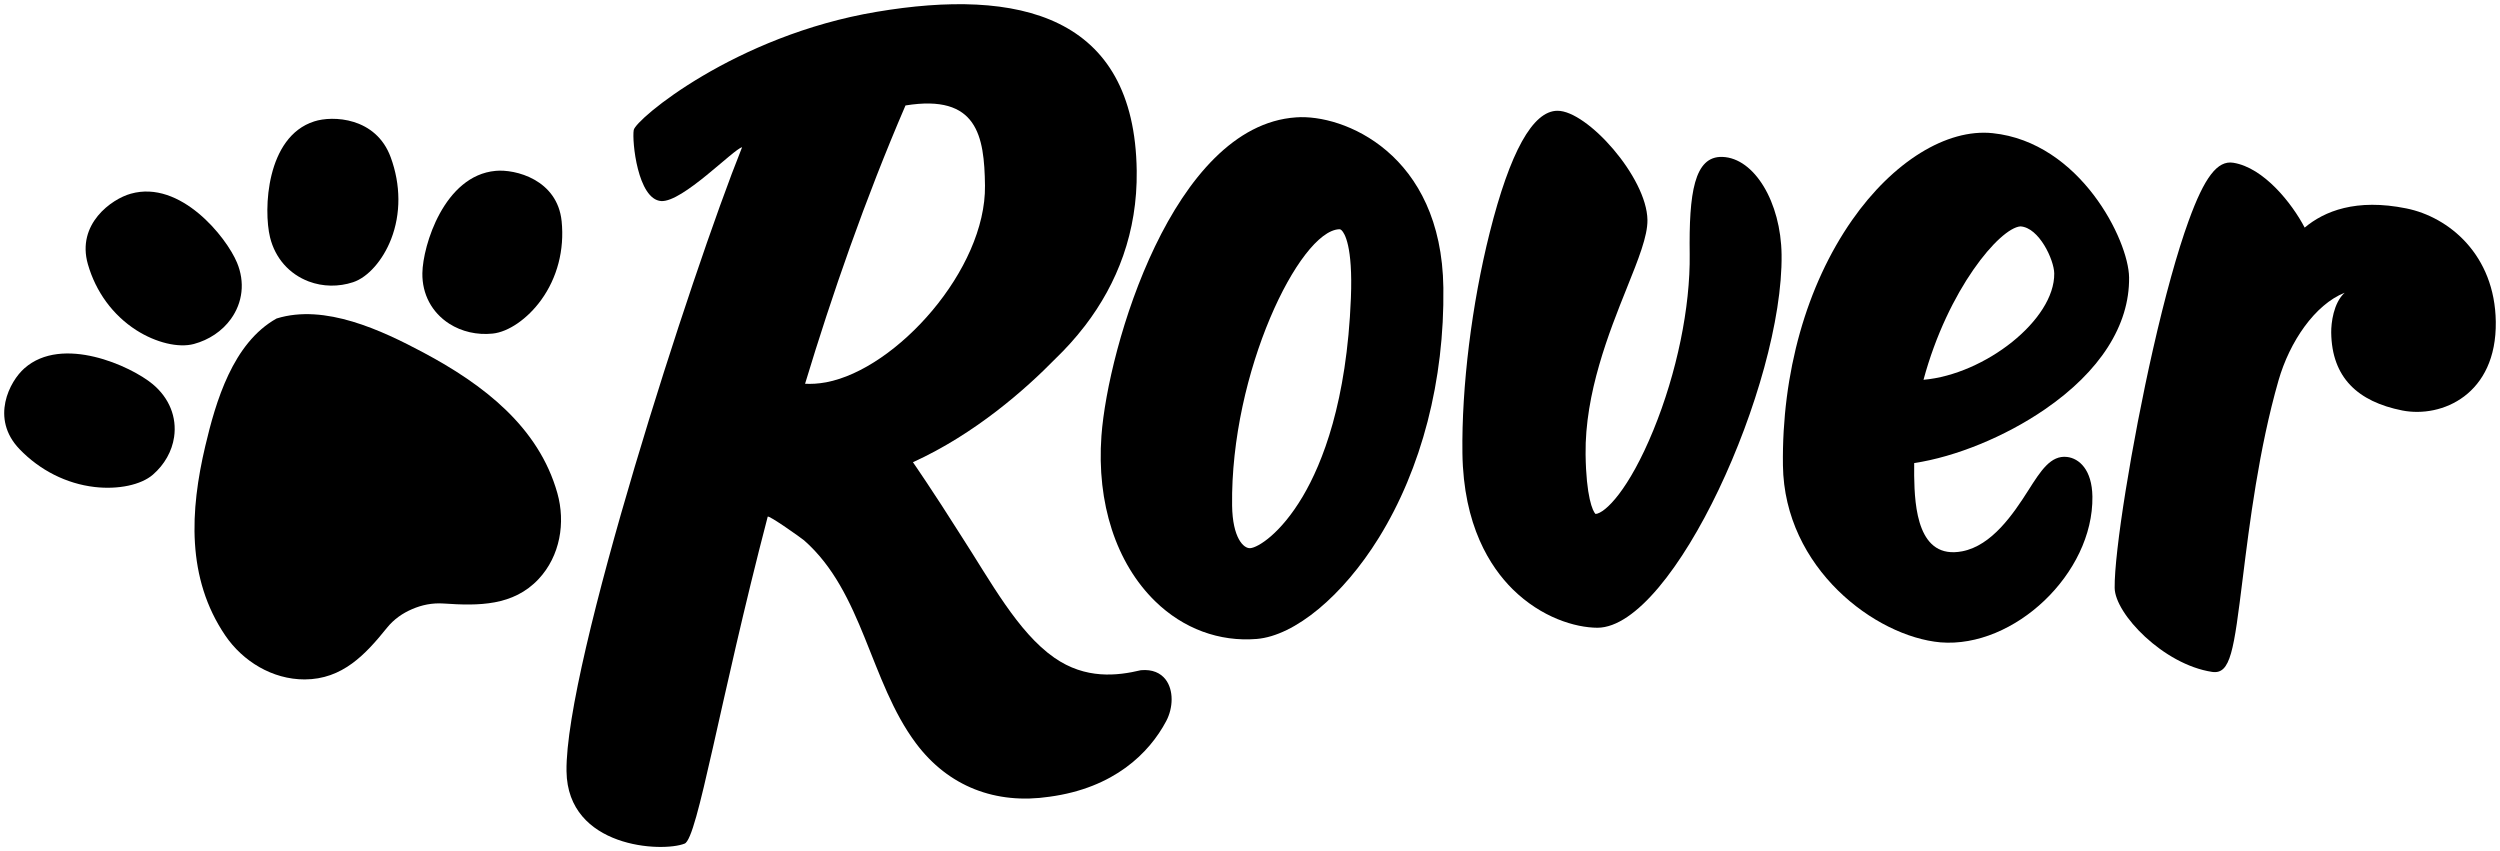 <?xml version="1.0" encoding="UTF-8" standalone="no"?>

<svg
   xmlns:dc="http://purl.org/dc/elements/1.1/"
   xmlns:cc="http://creativecommons.org/ns#"
   xmlns:rdf="http://www.w3.org/1999/02/22-rdf-syntax-ns#"
   xmlns:svg="http://www.w3.org/2000/svg"
   xmlns="http://www.w3.org/2000/svg"
   xmlns:sodipodi="http://sodipodi.sourceforge.net/DTD/sodipodi-0.dtd"
   xmlns:inkscape="http://www.inkscape.org/namespaces/inkscape"
   width="148.68"
   height="50.62"
   viewBox="0 0 148.68 50.62"
   id="svg17672"
   version="1.1"
   inkscape:version="0.91 r13725"
   sodipodi:docname="rover.svg">
  <defs
     id="defs17674">
    <clipPath
       id="clipPath19424"
       clipPathUnits="userSpaceOnUse">
      <path
         inkscape:connector-curvature="0"
         id="path19426"
         d="m 35.958,716.184 138.085,0 0,40.096 -138.085,0 0,-40.096 z" />
    </clipPath>
  </defs>
  <sodipodi:namedview
     id="base"
     pagecolor="#ffffff"
     bordercolor="#666666"
     borderopacity="1.0"
     inkscape:pageopacity="0.0"
     inkscape:pageshadow="2"
     inkscape:zoom="3.4807692"
     inkscape:cx="94.055531"
     inkscape:cy="-20.112703"
     inkscape:document-units="px"
     inkscape:current-layer="layer1"
     showgrid="false"
     fit-margin-top="0"
     fit-margin-left="0"
     fit-margin-right="0"
     fit-margin-bottom="0"
     units="px"
     inkscape:window-width="1280"
     inkscape:window-height="744"
     inkscape:window-x="-4"
     inkscape:window-y="-4"
     inkscape:window-maximized="1" />
  <g
     inkscape:label="Layer 1"
     inkscape:groupmode="layer"
     id="layer1"
     transform="translate(-307.121,-495.776)">
    <g
       id="g20307"
       transform="translate(0.25,-0.25)">
      <g
         style="fill:#000000;fill-opacity:1"
         transform="matrix(1.25,0,0,-1.25,383.948,503.006)"
         id="g19444">
        <path
           inkscape:connector-curvature="0"
           id="path19446"
           style="fill:#000000;fill-opacity:1;fill-rule:nonzero;stroke:none"
           d="m 0,0 c -5.853,-0.399 -8.947,-10.912 -9.258,-15.152 -0.233,-3.203 0.699,-6.061 2.561,-7.875 1.338,-1.304 3.052,-1.933 4.826,-1.789 1.813,0.151 4.093,2.04 5.81,4.813 2.037,3.292 3.129,7.5 3.071,11.899 C 6.925,-1.713 2.247,0.169 0,0 m 2.611,-8.593 c -0.195,-4.941 -1.353,-7.855 -2.289,-9.44 -1.06,-1.79 -2.139,-2.434 -2.497,-2.463 -0.324,-0.027 -0.845,0.498 -0.866,2.025 -0.084,6.344 3.201,13.051 5.089,13.148 0.035,0.002 0.07,-10e-4 0.126,-0.055 0.127,-0.125 0.536,-0.727 0.437,-3.215" />
      </g>
      <g
         style="fill:#000000;fill-opacity:1"
         transform="matrix(1.25,0,0,-1.25,409.309,505.358)"
         id="g19448">
        <path
           inkscape:connector-curvature="0"
           id="path19450"
           style="fill:#000000;fill-opacity:1;fill-rule:nonzero;stroke:none"
           d="m 0,0 c -1.349,0.047 -1.597,-1.738 -1.559,-4.624 0.033,-2.528 -0.613,-5.654 -1.728,-8.378 -1.166,-2.848 -2.291,-3.947 -2.751,-3.987 -0.136,0.125 -0.448,0.826 -0.474,2.839 -0.038,2.91 1.116,5.804 1.96,7.908 0.555,1.383 0.993,2.473 0.983,3.242 -0.027,2.029 -2.869,5.206 -4.283,5.195 -1.172,-0.003 -2.256,-1.955 -3.222,-5.799 -0.854,-3.402 -1.339,-7.329 -1.298,-10.493 0.046,-3.447 1.324,-5.414 2.388,-6.469 1.368,-1.352 2.984,-1.832 4.041,-1.835 3.614,0.024 8.838,11.582 8.756,17.752 C 2.781,-2.151 1.518,-0.054 0,0" />
      </g>
      <g
         style="fill:#000000;fill-opacity:1"
         transform="matrix(1.25,0,0,-1.25,429.803,523.202)"
         id="g19452">
        <path
           inkscape:connector-curvature="0"
           id="path19454"
           style="fill:#000000;fill-opacity:1;fill-rule:nonzero;stroke:none"
           d="m 0,0 c -0.776,0.09 -1.248,-0.651 -1.845,-1.592 -0.714,-1.124 -1.734,-2.627 -3.144,-2.897 -2.103,-0.403 -2.265,2.086 -2.285,3.591 -0.003,0.205 -0.002,0.408 0.001,0.607 1.965,0.296 4.318,1.251 6.217,2.555 2.616,1.796 4.037,3.998 4.007,6.282 -0.023,1.762 -2.324,6.425 -6.493,6.859 -2.186,0.227 -4.746,-1.36 -6.684,-4.134 -2.18,-3.122 -3.349,-7.288 -3.292,-11.671 0.065,-4.909 4.411,-8.146 7.496,-8.421 3.497,-0.285 7.277,3.273 7.228,6.933 C 1.189,-0.6 0.572,-0.067 0,0 m -2.222,10.97 c 0.891,-0.048 1.604,-1.597 1.612,-2.237 0.03,-2.208 -3.3,-4.806 -6.22,-5.062 1.164,4.311 3.62,7.215 4.608,7.299" />
      </g>
      <g
         style="fill:#000000;fill-opacity:1"
         transform="matrix(1.25,0,0,-1.25,449.978,508.42)"
         id="g19456">
        <path
           inkscape:connector-curvature="0"
           id="path19458"
           style="fill:#000000;fill-opacity:1;fill-rule:nonzero;stroke:none"
           d="m 0,0 c -2.388,0.484 -3.901,-0.131 -4.835,-0.914 -0.6,1.15 -1.944,2.854 -3.397,3.086 -0.751,0.121 -1.368,-0.681 -2.126,-2.771 -0.538,-1.481 -1.125,-3.598 -1.697,-6.122 -1.009,-4.448 -1.843,-9.647 -1.82,-11.337 0.016,-1.234 2.315,-3.643 4.636,-3.994 0.886,-0.133 1.031,1.023 1.458,4.458 0.323,2.594 0.766,6.146 1.7,9.404 0.53,1.849 1.732,3.614 3.149,4.178 -0.534,-0.485 -0.646,-1.444 -0.64,-1.896 0.028,-2.138 1.26,-3.284 3.38,-3.706 1.88,-0.37 4.497,0.754 4.45,4.22 C 4.215,-2.204 2.025,-0.408 0,0" />
      </g>
      <g
         style="fill:#000000;fill-opacity:1"
         transform="matrix(1.25,0,0,-1.25,374.724,535.884)"
         id="g19460">
        <path
           inkscape:connector-curvature="0"
           id="path19462"
           style="fill:#000000;fill-opacity:1;fill-rule:nonzero;stroke:none"
           d="m 0,0 c -1.122,-0.268 -2.631,-0.446 -4.123,0.596 -1.735,1.208 -3.034,3.642 -4.41,5.767 -1.4,2.219 -2.314,3.532 -2.314,3.532 2.955,1.345 5.352,3.465 6.774,4.919 0.496,0.478 0.96,0.989 1.381,1.536 0.027,0.033 0.044,0.054 0.043,0.054 1.521,1.992 2.487,4.435 2.449,7.354 -0.098,7.444 -5.642,8.7 -12.377,7.565 -6.734,-1.13 -11.463,-5.115 -11.554,-5.622 -0.089,-0.519 0.187,-3.305 1.307,-3.381 1.017,-0.063 3.459,2.487 3.848,2.56 -2.406,-6.001 -8.43,-24.651 -8.353,-29.689 0.049,-3.658 4.557,-3.867 5.619,-3.442 0.617,0.237 1.65,6.733 3.953,15.553 0.028,0.104 1.627,-1.033 1.729,-1.123 2.811,-2.469 3.129,-6.716 5.321,-9.652 1.546,-2.07 3.807,-2.927 6.355,-2.548 3.082,0.417 4.748,2.08 5.553,3.595 C 1.54,-1.789 1.565,-0.945 1.17,-0.437 0.935,-0.135 0.552,0.049 0,0 m -15.979,13.628 c 1.286,4.249 2.854,8.773 4.778,13.241 3.419,0.553 3.751,-1.445 3.782,-3.81 0.053,-3.994 -4.2,-8.726 -7.556,-9.361 -0.39,-0.072 -0.721,-0.085 -1.004,-0.07" />
      </g>
      <g
         style="fill:#000000;fill-opacity:1"
         transform="matrix(1.25,0,0,-1.25,312.097,511.738)"
         id="g19464">
        <path
           inkscape:connector-curvature="0"
           id="path19466"
           style="fill:#000000;fill-opacity:1;fill-rule:nonzero;stroke:none"
           d="M 0,0 C -0.548,1.917 1.137,3.104 2.044,3.354 4.403,4.018 6.587,1.296 7.096,0.073 7.481,-0.85 7.371,-1.827 6.797,-2.617 6.385,-3.185 5.762,-3.602 5.045,-3.796 4.312,-3.993 3.235,-3.735 2.302,-3.138 1.194,-2.428 0.377,-1.319 0,0" />
      </g>
      <g
         style="fill:#000000;fill-opacity:1"
         transform="matrix(1.25,0,0,-1.25,308.033,522.738)"
         id="g19468">
        <path
           inkscape:connector-curvature="0"
           id="path19470"
           style="fill:#000000;fill-opacity:1;fill-rule:nonzero;stroke:none"
           d="M 0,0 C -1.409,1.466 -0.464,3.237 0.231,3.846 2.031,5.44 5.293,3.959 6.336,3.092 7.122,2.437 7.491,1.524 7.354,0.578 7.255,-0.101 6.896,-0.736 6.345,-1.214 5.781,-1.702 4.691,-1.932 3.567,-1.8 2.233,-1.644 0.97,-1.009 0,0" />
      </g>
      <g
         style="fill:#000000;fill-opacity:1"
         transform="matrix(1.25,0,0,-1.25,330.106,505.377)"
         id="g19472">
        <path
           inkscape:connector-curvature="0"
           id="path19474"
           style="fill:#000000;fill-opacity:1;fill-rule:nonzero;stroke:none"
           d="m 0,0 c -0.702,1.912 -2.761,1.99 -3.638,1.705 -2.288,-0.729 -2.421,-4.21 -2.102,-5.516 0.242,-0.987 0.912,-1.749 1.843,-2.1 0.669,-0.252 1.417,-0.263 2.108,-0.035 0.706,0.234 1.417,1.039 1.81,2.051 C 0.488,-2.693 0.483,-1.315 0,0" />
      </g>
      <g
         style="fill:#000000;fill-opacity:1"
         transform="matrix(1.25,0,0,-1.25,340.273,509.185)"
         id="g19476">
        <path
           inkscape:connector-curvature="0"
           id="path19478"
           style="fill:#000000;fill-opacity:1;fill-rule:nonzero;stroke:none"
           d="m 0,0 c -0.201,1.985 -2.208,2.489 -3.144,2.398 -2.44,-0.224 -3.462,-3.544 -3.482,-4.867 -0.015,-0.999 0.449,-1.871 1.276,-2.403 0.594,-0.381 1.327,-0.548 2.066,-0.472 0.755,0.077 1.661,0.703 2.307,1.594 C -0.21,-2.692 0.138,-1.366 0,0" />
      </g>
      <g
         style="fill:#000000;fill-opacity:1"
         transform="matrix(1.25,0,0,-1.25,332.047,516.99)"
         id="g19480">
        <path
           inkscape:connector-curvature="0"
           id="path19482"
           style="fill:#000000;fill-opacity:1;fill-rule:nonzero;stroke:none"
           d="m 0,0 c -1.97,1.049 -4.684,2.333 -6.981,1.618 -2.086,-1.165 -2.896,-3.961 -3.393,-6.069 -0.72,-3.054 -0.908,-6.278 0.954,-9.017 0.827,-1.216 2.233,-2.089 3.775,-2.086 1.797,0.004 2.894,1.188 3.911,2.451 0.339,0.421 0.751,0.7 1.205,0.895 0.454,0.195 0.946,0.303 1.5,0.265 1.66,-0.114 3.311,-0.119 4.512,1.163 1.03,1.1 1.288,2.688 0.894,4.089 C 5.488,-3.535 2.855,-1.521 0,0" />
      </g>
    </g>
  </g>
</svg>
